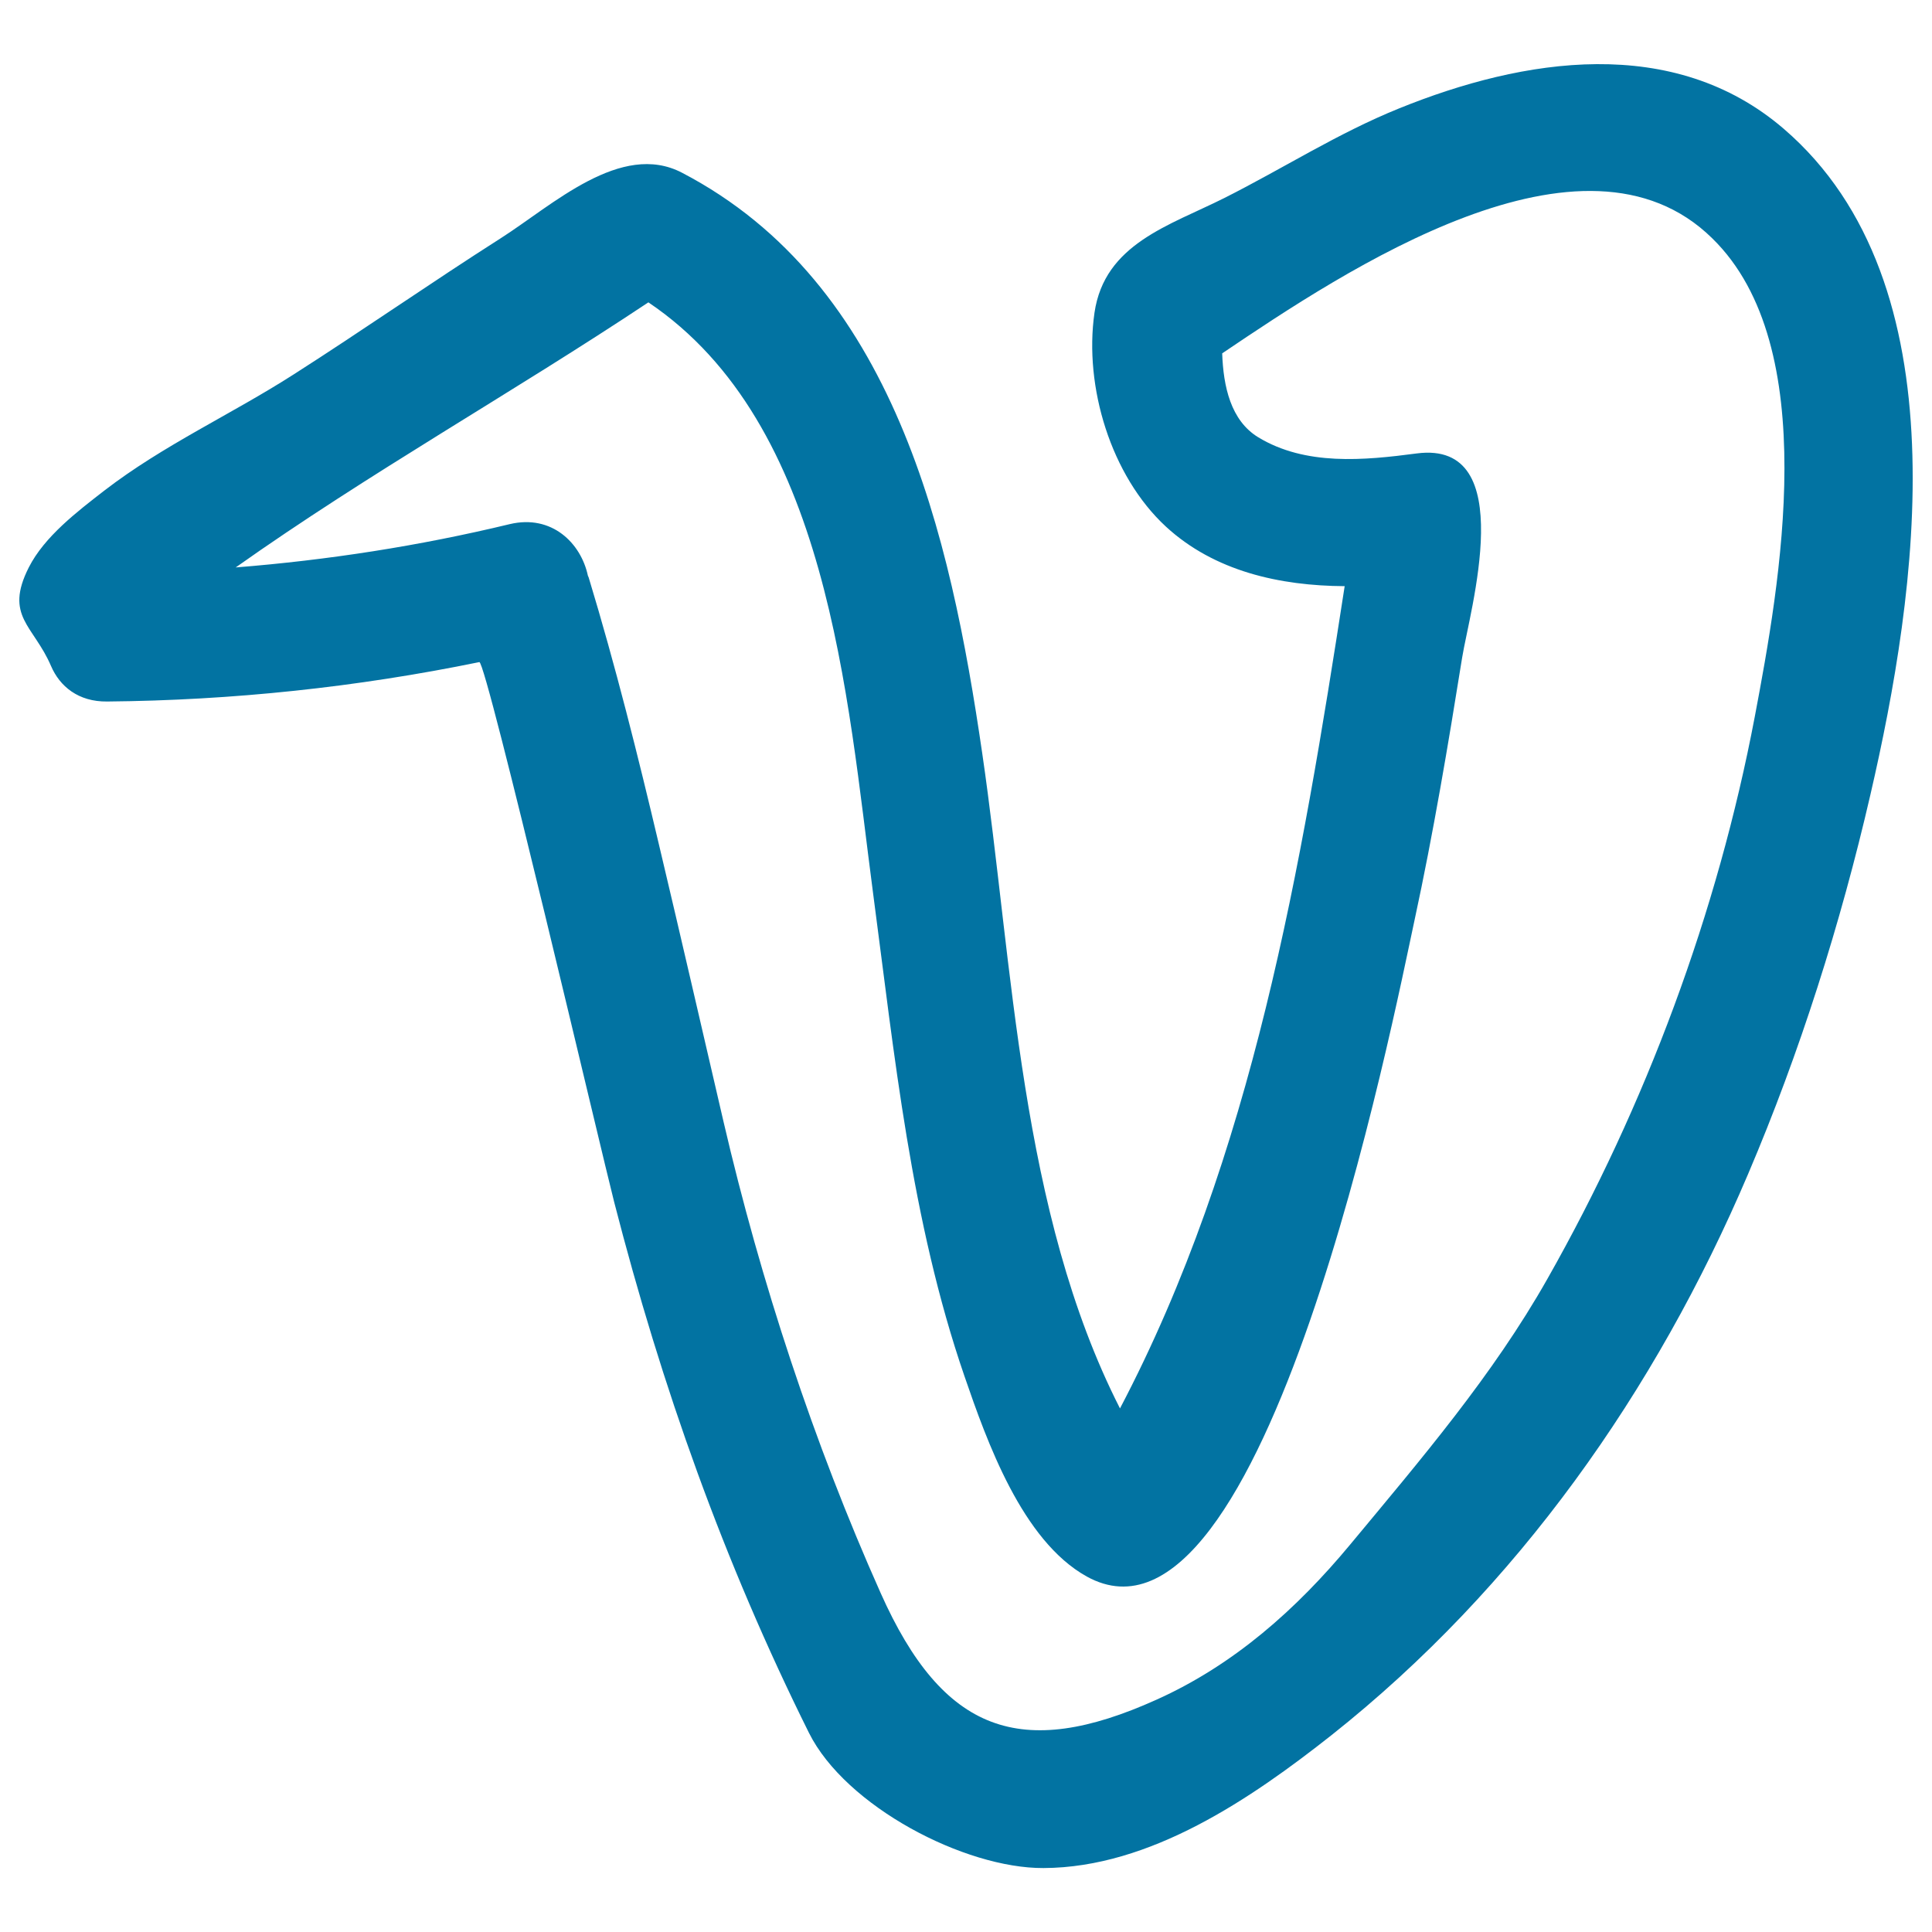 <svg xmlns="http://www.w3.org/2000/svg" viewBox="0 0 1000 1000" style="fill:#0273a2">
<title>Vimeo Hand Drawn Logo Outline SVG icon</title>
<g><g><path d="M923.3,66.7C866.2,17.6,788.6,30,724.2,56.1c-31.7,12.8-60.1,31.1-90.5,46.4c-28.5,14.3-62,23.7-67.2,59.4c-5.5,38.2,8.5,84.4,37,110.7c25.1,23.1,58.9,30.6,92.5,30.8c-22.5,145.4-47.6,294.8-116.3,425.6c-51.9-102-55.2-228.9-71.3-339.1c-16.5-113-45.5-243.2-155.4-300.5c-31.6-16.5-67,16.8-93.8,33.9c-36.1,23-71.2,47.5-107.2,70.5c-32.3,20.7-67.5,36.6-98.1,60.2c-13.8,10.7-30.9,23.7-39,39.7c-12.8,25.3,2.5,30,11.5,51c4.5,10.5,14.1,18.6,29.1,18.4c64.9-0.6,129.2-7.4,192.6-20.4c3.6-0.7,63.7,255.9,69.8,279.5c24.6,95.7,56.7,186,100.8,274.7c19,38.1,80.6,70.2,121.4,70c55.3-0.2,107.4-35.9,149.1-68.8C785.4,821.8,857,720,904.8,607.7c26.8-62.9,47.9-129.6,63.3-196.3C992.3,306.8,1016.3,146.7,923.3,66.7z M908.3,370.8C889,472.5,851.9,572,800.9,662c-28.3,50-65.4,93.3-102,137.4c-27.9,33.6-60.3,62.4-100.4,80.4c-69.9,31.5-110.4,17.2-142.7-55.3c-34.6-77.5-62.1-161.3-81.3-243.9c-11.1-47.7-22-95.3-33.3-142.9c-11-46.6-22.6-93-36.5-138.8c-0.1-0.3-0.3-0.6-0.4-0.9c-3.6-16.9-18.7-31.9-40.5-26.7c-46.9,11.3-94.1,18.6-141.8,22.4c69.1-48.9,143.1-90.3,213.6-137.2c93.3,62.8,102.8,203.6,116.3,305.8c11.1,83.8,19.6,169.5,47.3,250c11.6,33.7,29.8,85.1,63.3,103.7c92.3,51.1,158.9-290,169.7-339.9c9.7-44.9,17.3-90.2,24.6-135.7c3.8-23.8,30.1-112.7-23.5-105.7c-27.3,3.6-57.6,6.5-82.1-8.4c-14.2-8.7-18-26.3-18.6-43.4c64.1-43.3,187.1-125.1,253.7-59.5C943.6,179.4,921.2,302.5,908.3,370.8z"/></g></g>
</svg>